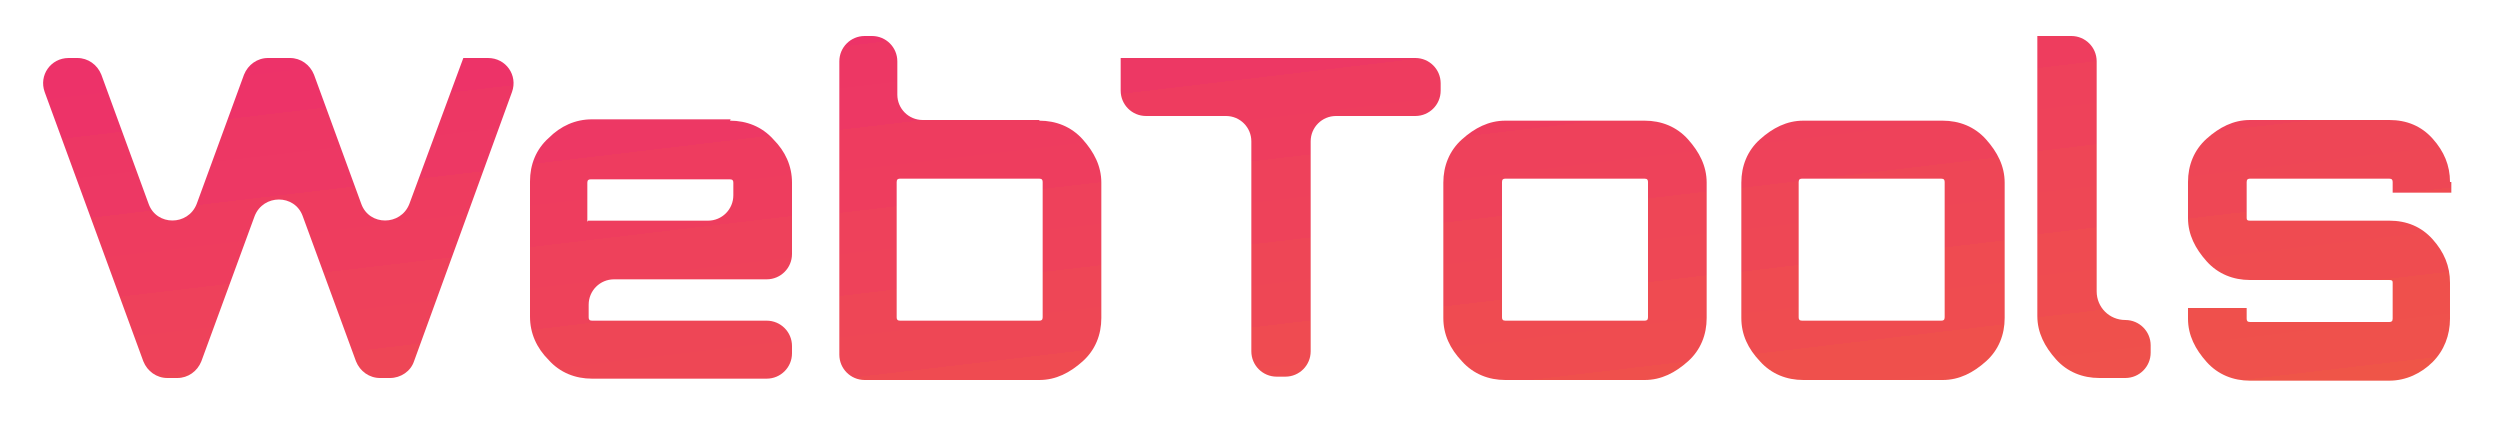 <?xml version="1.0" encoding="UTF-8"?>
<svg id="Layer_1" data-name="Layer 1" xmlns="http://www.w3.org/2000/svg" version="1.1" xmlns:xlink="http://www.w3.org/1999/xlink" viewBox="0 0 375 64.5">
  <defs>
    <style>
      .cls-1 {
        fill: url(#linear-gradient);
      }

      .cls-1, .cls-2, .cls-3, .cls-4, .cls-5, .cls-6, .cls-7, .cls-8 {
        stroke-width: 0px;
      }

      .cls-2 {
        fill: url(#linear-gradient-6);
      }

      .cls-3 {
        fill: url(#linear-gradient-5);
      }

      .cls-4 {
        fill: url(#linear-gradient-2);
      }

      .cls-5 {
        fill: url(#linear-gradient-7);
      }

      .cls-6 {
        fill: url(#linear-gradient-3);
      }

      .cls-7 {
        fill: url(#linear-gradient-8);
      }

      .cls-8 {
        fill: url(#linear-gradient-4);
      }
    </style>
    <linearGradient id="linear-gradient" x1="55.4" y1="-60.6" x2="40.9" y2="61.3" gradientTransform="translate(0 66) scale(1 -1)" gradientUnits="userSpaceOnUse">
      <stop offset="0" stop-color="#f05f3e"/>
      <stop offset="0" stop-color="#f05f3e"/>
      <stop offset="0" stop-color="#f05e3f"/>
      <stop offset="0" stop-color="#f05d40"/>
      <stop offset="0" stop-color="#f05d40"/>
      <stop offset="0" stop-color="#f05c41"/>
      <stop offset="0" stop-color="#f05b42"/>
      <stop offset=".2" stop-color="#f05a43"/>
      <stop offset=".2" stop-color="#f05943"/>
      <stop offset=".2" stop-color="#f05944"/>
      <stop offset=".2" stop-color="#ef5845"/>
      <stop offset=".2" stop-color="#ef5746"/>
      <stop offset=".2" stop-color="#ef5646"/>
      <stop offset=".2" stop-color="#ef5547"/>
      <stop offset=".3" stop-color="#ef5548"/>
      <stop offset=".3" stop-color="#ef5449"/>
      <stop offset=".3" stop-color="#ef5349"/>
      <stop offset=".3" stop-color="#ef524a"/>
      <stop offset=".3" stop-color="#ef524b"/>
      <stop offset=".3" stop-color="#ef514c"/>
      <stop offset=".4" stop-color="#ef504c"/>
      <stop offset=".4" stop-color="#ef4f4d"/>
      <stop offset=".4" stop-color="#ef4e4e"/>
      <stop offset=".4" stop-color="#ef4e4f"/>
      <stop offset=".4" stop-color="#ef4d4f"/>
      <stop offset=".4" stop-color="#ef4c50"/>
      <stop offset=".5" stop-color="#ef4b51"/>
      <stop offset=".5" stop-color="#ef4b52"/>
      <stop offset=".5" stop-color="#ef4a52"/>
      <stop offset=".5" stop-color="#ee4953"/>
      <stop offset=".5" stop-color="#ee4854"/>
      <stop offset=".5" stop-color="#ee4755"/>
      <stop offset=".5" stop-color="#ee4755"/>
      <stop offset=".6" stop-color="#ee4656"/>
      <stop offset=".6" stop-color="#ee4557"/>
      <stop offset=".6" stop-color="#ee4458"/>
      <stop offset=".6" stop-color="#ee4358"/>
      <stop offset=".6" stop-color="#ee4359"/>
      <stop offset=".6" stop-color="#ee425a"/>
      <stop offset=".7" stop-color="#ee415b"/>
      <stop offset=".7" stop-color="#ee405b"/>
      <stop offset=".7" stop-color="#ee405c"/>
      <stop offset=".7" stop-color="#ee3f5d"/>
      <stop offset=".7" stop-color="#ee3e5e"/>
      <stop offset=".7" stop-color="#ee3d5e"/>
      <stop offset=".8" stop-color="#ee3c5f"/>
      <stop offset=".8" stop-color="#ee3c60"/>
      <stop offset=".8" stop-color="#ed3b61"/>
      <stop offset=".8" stop-color="#ed3a61"/>
      <stop offset=".8" stop-color="#ed3962"/>
      <stop offset=".8" stop-color="#ed3863"/>
      <stop offset=".8" stop-color="#ed3864"/>
      <stop offset=".9" stop-color="#ed3764"/>
      <stop offset=".9" stop-color="#ed3665"/>
      <stop offset=".9" stop-color="#ed3566"/>
      <stop offset=".9" stop-color="#ed3567"/>
      <stop offset=".9" stop-color="#ed3467"/>
      <stop offset=".9" stop-color="#ed3368"/>
      <stop offset="1" stop-color="#ed3269"/>
    </linearGradient>
    <linearGradient id="linear-gradient-2" x1="109" y1="-54.6" x2="94.4" y2="68" gradientTransform="translate(0 66) scale(1 -1)" gradientUnits="userSpaceOnUse">
      <stop offset="0" stop-color="#f05f3e"/>
      <stop offset="0" stop-color="#f05f3e"/>
      <stop offset="0" stop-color="#f05e3f"/>
      <stop offset="0" stop-color="#f05d40"/>
      <stop offset="0" stop-color="#f05d40"/>
      <stop offset="0" stop-color="#f05c41"/>
      <stop offset="0" stop-color="#f05b42"/>
      <stop offset=".2" stop-color="#f05a43"/>
      <stop offset=".2" stop-color="#f05943"/>
      <stop offset=".2" stop-color="#f05944"/>
      <stop offset=".2" stop-color="#ef5845"/>
      <stop offset=".2" stop-color="#ef5746"/>
      <stop offset=".2" stop-color="#ef5646"/>
      <stop offset=".2" stop-color="#ef5547"/>
      <stop offset=".3" stop-color="#ef5548"/>
      <stop offset=".3" stop-color="#ef5449"/>
      <stop offset=".3" stop-color="#ef5349"/>
      <stop offset=".3" stop-color="#ef524a"/>
      <stop offset=".3" stop-color="#ef524b"/>
      <stop offset=".3" stop-color="#ef514c"/>
      <stop offset=".4" stop-color="#ef504c"/>
      <stop offset=".4" stop-color="#ef4f4d"/>
      <stop offset=".4" stop-color="#ef4e4e"/>
      <stop offset=".4" stop-color="#ef4e4f"/>
      <stop offset=".4" stop-color="#ef4d4f"/>
      <stop offset=".4" stop-color="#ef4c50"/>
      <stop offset=".5" stop-color="#ef4b51"/>
      <stop offset=".5" stop-color="#ef4b52"/>
      <stop offset=".5" stop-color="#ef4a52"/>
      <stop offset=".5" stop-color="#ee4953"/>
      <stop offset=".5" stop-color="#ee4854"/>
      <stop offset=".5" stop-color="#ee4755"/>
      <stop offset=".5" stop-color="#ee4755"/>
      <stop offset=".6" stop-color="#ee4656"/>
      <stop offset=".6" stop-color="#ee4557"/>
      <stop offset=".6" stop-color="#ee4458"/>
      <stop offset=".6" stop-color="#ee4358"/>
      <stop offset=".6" stop-color="#ee4359"/>
      <stop offset=".6" stop-color="#ee425a"/>
      <stop offset=".7" stop-color="#ee415b"/>
      <stop offset=".7" stop-color="#ee405b"/>
      <stop offset=".7" stop-color="#ee405c"/>
      <stop offset=".7" stop-color="#ee3f5d"/>
      <stop offset=".7" stop-color="#ee3e5e"/>
      <stop offset=".7" stop-color="#ee3d5e"/>
      <stop offset=".8" stop-color="#ee3c5f"/>
      <stop offset=".8" stop-color="#ee3c60"/>
      <stop offset=".8" stop-color="#ed3b61"/>
      <stop offset=".8" stop-color="#ed3a61"/>
      <stop offset=".8" stop-color="#ed3962"/>
      <stop offset=".8" stop-color="#ed3863"/>
      <stop offset=".8" stop-color="#ed3864"/>
      <stop offset=".9" stop-color="#ed3764"/>
      <stop offset=".9" stop-color="#ed3665"/>
      <stop offset=".9" stop-color="#ed3566"/>
      <stop offset=".9" stop-color="#ed3567"/>
      <stop offset=".9" stop-color="#ed3467"/>
      <stop offset=".9" stop-color="#ed3368"/>
      <stop offset="1" stop-color="#ed3269"/>
    </linearGradient>
    <linearGradient id="linear-gradient-3" x1="154.5" y1="-49.8" x2="140" y2="73.1" gradientTransform="translate(0 66) scale(1 -1)" gradientUnits="userSpaceOnUse">
      <stop offset="0" stop-color="#f05f3e"/>
      <stop offset="0" stop-color="#f05f3e"/>
      <stop offset="0" stop-color="#f05e3f"/>
      <stop offset="0" stop-color="#f05d40"/>
      <stop offset="0" stop-color="#f05d40"/>
      <stop offset="0" stop-color="#f05c41"/>
      <stop offset="0" stop-color="#f05b42"/>
      <stop offset=".2" stop-color="#f05a43"/>
      <stop offset=".2" stop-color="#f05943"/>
      <stop offset=".2" stop-color="#f05944"/>
      <stop offset=".2" stop-color="#ef5845"/>
      <stop offset=".2" stop-color="#ef5746"/>
      <stop offset=".2" stop-color="#ef5646"/>
      <stop offset=".2" stop-color="#ef5547"/>
      <stop offset=".3" stop-color="#ef5548"/>
      <stop offset=".3" stop-color="#ef5449"/>
      <stop offset=".3" stop-color="#ef5349"/>
      <stop offset=".3" stop-color="#ef524a"/>
      <stop offset=".3" stop-color="#ef524b"/>
      <stop offset=".3" stop-color="#ef514c"/>
      <stop offset=".4" stop-color="#ef504c"/>
      <stop offset=".4" stop-color="#ef4f4d"/>
      <stop offset=".4" stop-color="#ef4e4e"/>
      <stop offset=".4" stop-color="#ef4e4f"/>
      <stop offset=".4" stop-color="#ef4d4f"/>
      <stop offset=".4" stop-color="#ef4c50"/>
      <stop offset=".5" stop-color="#ef4b51"/>
      <stop offset=".5" stop-color="#ef4b52"/>
      <stop offset=".5" stop-color="#ef4a52"/>
      <stop offset=".5" stop-color="#ee4953"/>
      <stop offset=".5" stop-color="#ee4854"/>
      <stop offset=".5" stop-color="#ee4755"/>
      <stop offset=".5" stop-color="#ee4755"/>
      <stop offset=".6" stop-color="#ee4656"/>
      <stop offset=".6" stop-color="#ee4557"/>
      <stop offset=".6" stop-color="#ee4458"/>
      <stop offset=".6" stop-color="#ee4358"/>
      <stop offset=".6" stop-color="#ee4359"/>
      <stop offset=".6" stop-color="#ee425a"/>
      <stop offset=".7" stop-color="#ee415b"/>
      <stop offset=".7" stop-color="#ee405b"/>
      <stop offset=".7" stop-color="#ee405c"/>
      <stop offset=".7" stop-color="#ee3f5d"/>
      <stop offset=".7" stop-color="#ee3e5e"/>
      <stop offset=".7" stop-color="#ee3d5e"/>
      <stop offset=".8" stop-color="#ee3c5f"/>
      <stop offset=".8" stop-color="#ee3c60"/>
      <stop offset=".8" stop-color="#ed3b61"/>
      <stop offset=".8" stop-color="#ed3a61"/>
      <stop offset=".8" stop-color="#ed3962"/>
      <stop offset=".8" stop-color="#ed3863"/>
      <stop offset=".8" stop-color="#ed3864"/>
      <stop offset=".9" stop-color="#ed3764"/>
      <stop offset=".9" stop-color="#ed3665"/>
      <stop offset=".9" stop-color="#ed3566"/>
      <stop offset=".9" stop-color="#ed3567"/>
      <stop offset=".9" stop-color="#ed3467"/>
      <stop offset=".9" stop-color="#ed3368"/>
      <stop offset="1" stop-color="#ed3269"/>
    </linearGradient>
    <linearGradient id="linear-gradient-4" x1="203.6" y1="-43.5" x2="189" y2="79.3" gradientTransform="translate(0 66) scale(1 -1)" gradientUnits="userSpaceOnUse">
      <stop offset="0" stop-color="#f05f3e"/>
      <stop offset="0" stop-color="#f05f3e"/>
      <stop offset="0" stop-color="#f05e3f"/>
      <stop offset="0" stop-color="#f05d40"/>
      <stop offset="0" stop-color="#f05d40"/>
      <stop offset="0" stop-color="#f05c41"/>
      <stop offset="0" stop-color="#f05b42"/>
      <stop offset=".2" stop-color="#f05a43"/>
      <stop offset=".2" stop-color="#f05943"/>
      <stop offset=".2" stop-color="#f05944"/>
      <stop offset=".2" stop-color="#ef5845"/>
      <stop offset=".2" stop-color="#ef5746"/>
      <stop offset=".2" stop-color="#ef5646"/>
      <stop offset=".2" stop-color="#ef5547"/>
      <stop offset=".3" stop-color="#ef5548"/>
      <stop offset=".3" stop-color="#ef5449"/>
      <stop offset=".3" stop-color="#ef5349"/>
      <stop offset=".3" stop-color="#ef524a"/>
      <stop offset=".3" stop-color="#ef524b"/>
      <stop offset=".3" stop-color="#ef514c"/>
      <stop offset=".4" stop-color="#ef504c"/>
      <stop offset=".4" stop-color="#ef4f4d"/>
      <stop offset=".4" stop-color="#ef4e4e"/>
      <stop offset=".4" stop-color="#ef4e4f"/>
      <stop offset=".4" stop-color="#ef4d4f"/>
      <stop offset=".4" stop-color="#ef4c50"/>
      <stop offset=".5" stop-color="#ef4b51"/>
      <stop offset=".5" stop-color="#ef4b52"/>
      <stop offset=".5" stop-color="#ef4a52"/>
      <stop offset=".5" stop-color="#ee4953"/>
      <stop offset=".5" stop-color="#ee4854"/>
      <stop offset=".5" stop-color="#ee4755"/>
      <stop offset=".5" stop-color="#ee4755"/>
      <stop offset=".6" stop-color="#ee4656"/>
      <stop offset=".6" stop-color="#ee4557"/>
      <stop offset=".6" stop-color="#ee4458"/>
      <stop offset=".6" stop-color="#ee4358"/>
      <stop offset=".6" stop-color="#ee4359"/>
      <stop offset=".6" stop-color="#ee425a"/>
      <stop offset=".7" stop-color="#ee415b"/>
      <stop offset=".7" stop-color="#ee405b"/>
      <stop offset=".7" stop-color="#ee405c"/>
      <stop offset=".7" stop-color="#ee3f5d"/>
      <stop offset=".7" stop-color="#ee3e5e"/>
      <stop offset=".7" stop-color="#ee3d5e"/>
      <stop offset=".8" stop-color="#ee3c5f"/>
      <stop offset=".8" stop-color="#ee3c60"/>
      <stop offset=".8" stop-color="#ed3b61"/>
      <stop offset=".8" stop-color="#ed3a61"/>
      <stop offset=".8" stop-color="#ed3962"/>
      <stop offset=".8" stop-color="#ed3863"/>
      <stop offset=".8" stop-color="#ed3864"/>
      <stop offset=".9" stop-color="#ed3764"/>
      <stop offset=".9" stop-color="#ed3665"/>
      <stop offset=".9" stop-color="#ed3566"/>
      <stop offset=".9" stop-color="#ed3567"/>
      <stop offset=".9" stop-color="#ed3467"/>
      <stop offset=".9" stop-color="#ed3368"/>
      <stop offset="1" stop-color="#ed3269"/>
    </linearGradient>
    <linearGradient id="linear-gradient-5" x1="244.3" y1="-39.5" x2="229.6" y2="84.4" gradientTransform="translate(0 66) scale(1 -1)" gradientUnits="userSpaceOnUse">
      <stop offset="0" stop-color="#f05f3e"/>
      <stop offset="0" stop-color="#f05f3e"/>
      <stop offset="0" stop-color="#f05e3f"/>
      <stop offset="0" stop-color="#f05d40"/>
      <stop offset="0" stop-color="#f05d40"/>
      <stop offset="0" stop-color="#f05c41"/>
      <stop offset="0" stop-color="#f05b42"/>
      <stop offset=".2" stop-color="#f05a43"/>
      <stop offset=".2" stop-color="#f05943"/>
      <stop offset=".2" stop-color="#f05944"/>
      <stop offset=".2" stop-color="#ef5845"/>
      <stop offset=".2" stop-color="#ef5746"/>
      <stop offset=".2" stop-color="#ef5646"/>
      <stop offset=".2" stop-color="#ef5547"/>
      <stop offset=".3" stop-color="#ef5548"/>
      <stop offset=".3" stop-color="#ef5449"/>
      <stop offset=".3" stop-color="#ef5349"/>
      <stop offset=".3" stop-color="#ef524a"/>
      <stop offset=".3" stop-color="#ef524b"/>
      <stop offset=".3" stop-color="#ef514c"/>
      <stop offset=".4" stop-color="#ef504c"/>
      <stop offset=".4" stop-color="#ef4f4d"/>
      <stop offset=".4" stop-color="#ef4e4e"/>
      <stop offset=".4" stop-color="#ef4e4f"/>
      <stop offset=".4" stop-color="#ef4d4f"/>
      <stop offset=".4" stop-color="#ef4c50"/>
      <stop offset=".5" stop-color="#ef4b51"/>
      <stop offset=".5" stop-color="#ef4b52"/>
      <stop offset=".5" stop-color="#ef4a52"/>
      <stop offset=".5" stop-color="#ee4953"/>
      <stop offset=".5" stop-color="#ee4854"/>
      <stop offset=".5" stop-color="#ee4755"/>
      <stop offset=".5" stop-color="#ee4755"/>
      <stop offset=".6" stop-color="#ee4656"/>
      <stop offset=".6" stop-color="#ee4557"/>
      <stop offset=".6" stop-color="#ee4458"/>
      <stop offset=".6" stop-color="#ee4358"/>
      <stop offset=".6" stop-color="#ee4359"/>
      <stop offset=".6" stop-color="#ee425a"/>
      <stop offset=".7" stop-color="#ee415b"/>
      <stop offset=".7" stop-color="#ee405b"/>
      <stop offset=".7" stop-color="#ee405c"/>
      <stop offset=".7" stop-color="#ee3f5d"/>
      <stop offset=".7" stop-color="#ee3e5e"/>
      <stop offset=".7" stop-color="#ee3d5e"/>
      <stop offset=".8" stop-color="#ee3c5f"/>
      <stop offset=".8" stop-color="#ee3c60"/>
      <stop offset=".8" stop-color="#ed3b61"/>
      <stop offset=".8" stop-color="#ed3a61"/>
      <stop offset=".8" stop-color="#ed3962"/>
      <stop offset=".8" stop-color="#ed3863"/>
      <stop offset=".8" stop-color="#ed3864"/>
      <stop offset=".9" stop-color="#ed3764"/>
      <stop offset=".9" stop-color="#ed3665"/>
      <stop offset=".9" stop-color="#ed3566"/>
      <stop offset=".9" stop-color="#ed3567"/>
      <stop offset=".9" stop-color="#ed3467"/>
      <stop offset=".9" stop-color="#ed3368"/>
      <stop offset="1" stop-color="#ed3269"/>
    </linearGradient>
    <linearGradient id="linear-gradient-6" x1="288.4" y1="-34.4" x2="273.6" y2="89.6" gradientTransform="translate(0 66) scale(1 -1)" gradientUnits="userSpaceOnUse">
      <stop offset="0" stop-color="#f05f3e"/>
      <stop offset="0" stop-color="#f05f3e"/>
      <stop offset="0" stop-color="#f05e3f"/>
      <stop offset="0" stop-color="#f05d40"/>
      <stop offset="0" stop-color="#f05d40"/>
      <stop offset="0" stop-color="#f05c41"/>
      <stop offset="0" stop-color="#f05b42"/>
      <stop offset=".2" stop-color="#f05a43"/>
      <stop offset=".2" stop-color="#f05943"/>
      <stop offset=".2" stop-color="#f05944"/>
      <stop offset=".2" stop-color="#ef5845"/>
      <stop offset=".2" stop-color="#ef5746"/>
      <stop offset=".2" stop-color="#ef5646"/>
      <stop offset=".2" stop-color="#ef5547"/>
      <stop offset=".3" stop-color="#ef5548"/>
      <stop offset=".3" stop-color="#ef5449"/>
      <stop offset=".3" stop-color="#ef5349"/>
      <stop offset=".3" stop-color="#ef524a"/>
      <stop offset=".3" stop-color="#ef524b"/>
      <stop offset=".3" stop-color="#ef514c"/>
      <stop offset=".4" stop-color="#ef504c"/>
      <stop offset=".4" stop-color="#ef4f4d"/>
      <stop offset=".4" stop-color="#ef4e4e"/>
      <stop offset=".4" stop-color="#ef4e4f"/>
      <stop offset=".4" stop-color="#ef4d4f"/>
      <stop offset=".4" stop-color="#ef4c50"/>
      <stop offset=".5" stop-color="#ef4b51"/>
      <stop offset=".5" stop-color="#ef4b52"/>
      <stop offset=".5" stop-color="#ef4a52"/>
      <stop offset=".5" stop-color="#ee4953"/>
      <stop offset=".5" stop-color="#ee4854"/>
      <stop offset=".5" stop-color="#ee4755"/>
      <stop offset=".5" stop-color="#ee4755"/>
      <stop offset=".6" stop-color="#ee4656"/>
      <stop offset=".6" stop-color="#ee4557"/>
      <stop offset=".6" stop-color="#ee4458"/>
      <stop offset=".6" stop-color="#ee4358"/>
      <stop offset=".6" stop-color="#ee4359"/>
      <stop offset=".6" stop-color="#ee425a"/>
      <stop offset=".7" stop-color="#ee415b"/>
      <stop offset=".7" stop-color="#ee405b"/>
      <stop offset=".7" stop-color="#ee405c"/>
      <stop offset=".7" stop-color="#ee3f5d"/>
      <stop offset=".7" stop-color="#ee3e5e"/>
      <stop offset=".7" stop-color="#ee3d5e"/>
      <stop offset=".8" stop-color="#ee3c5f"/>
      <stop offset=".8" stop-color="#ee3c60"/>
      <stop offset=".8" stop-color="#ed3b61"/>
      <stop offset=".8" stop-color="#ed3a61"/>
      <stop offset=".8" stop-color="#ed3962"/>
      <stop offset=".8" stop-color="#ed3863"/>
      <stop offset=".8" stop-color="#ed3864"/>
      <stop offset=".9" stop-color="#ed3764"/>
      <stop offset=".9" stop-color="#ed3665"/>
      <stop offset=".9" stop-color="#ed3566"/>
      <stop offset=".9" stop-color="#ed3567"/>
      <stop offset=".9" stop-color="#ed3467"/>
      <stop offset=".9" stop-color="#ed3368"/>
      <stop offset="1" stop-color="#ed3269"/>
    </linearGradient>
    <linearGradient id="linear-gradient-7" x1="319.6" y1="-29.8" x2="305" y2="93.1" gradientTransform="translate(0 66) scale(1 -1)" gradientUnits="userSpaceOnUse">
      <stop offset="0" stop-color="#f05f3e"/>
      <stop offset="0" stop-color="#f05f3e"/>
      <stop offset="0" stop-color="#f05e3f"/>
      <stop offset="0" stop-color="#f05d40"/>
      <stop offset="0" stop-color="#f05d40"/>
      <stop offset="0" stop-color="#f05c41"/>
      <stop offset="0" stop-color="#f05b42"/>
      <stop offset=".2" stop-color="#f05a43"/>
      <stop offset=".2" stop-color="#f05943"/>
      <stop offset=".2" stop-color="#f05944"/>
      <stop offset=".2" stop-color="#ef5845"/>
      <stop offset=".2" stop-color="#ef5746"/>
      <stop offset=".2" stop-color="#ef5646"/>
      <stop offset=".2" stop-color="#ef5547"/>
      <stop offset=".3" stop-color="#ef5548"/>
      <stop offset=".3" stop-color="#ef5449"/>
      <stop offset=".3" stop-color="#ef5349"/>
      <stop offset=".3" stop-color="#ef524a"/>
      <stop offset=".3" stop-color="#ef524b"/>
      <stop offset=".3" stop-color="#ef514c"/>
      <stop offset=".4" stop-color="#ef504c"/>
      <stop offset=".4" stop-color="#ef4f4d"/>
      <stop offset=".4" stop-color="#ef4e4e"/>
      <stop offset=".4" stop-color="#ef4e4f"/>
      <stop offset=".4" stop-color="#ef4d4f"/>
      <stop offset=".4" stop-color="#ef4c50"/>
      <stop offset=".5" stop-color="#ef4b51"/>
      <stop offset=".5" stop-color="#ef4b52"/>
      <stop offset=".5" stop-color="#ef4a52"/>
      <stop offset=".5" stop-color="#ee4953"/>
      <stop offset=".5" stop-color="#ee4854"/>
      <stop offset=".5" stop-color="#ee4755"/>
      <stop offset=".5" stop-color="#ee4755"/>
      <stop offset=".6" stop-color="#ee4656"/>
      <stop offset=".6" stop-color="#ee4557"/>
      <stop offset=".6" stop-color="#ee4458"/>
      <stop offset=".6" stop-color="#ee4358"/>
      <stop offset=".6" stop-color="#ee4359"/>
      <stop offset=".6" stop-color="#ee425a"/>
      <stop offset=".7" stop-color="#ee415b"/>
      <stop offset=".7" stop-color="#ee405b"/>
      <stop offset=".7" stop-color="#ee405c"/>
      <stop offset=".7" stop-color="#ee3f5d"/>
      <stop offset=".7" stop-color="#ee3e5e"/>
      <stop offset=".7" stop-color="#ee3d5e"/>
      <stop offset=".8" stop-color="#ee3c5f"/>
      <stop offset=".8" stop-color="#ee3c60"/>
      <stop offset=".8" stop-color="#ed3b61"/>
      <stop offset=".8" stop-color="#ed3a61"/>
      <stop offset=".8" stop-color="#ed3962"/>
      <stop offset=".8" stop-color="#ed3863"/>
      <stop offset=".8" stop-color="#ed3864"/>
      <stop offset=".9" stop-color="#ed3764"/>
      <stop offset=".9" stop-color="#ed3665"/>
      <stop offset=".9" stop-color="#ed3566"/>
      <stop offset=".9" stop-color="#ed3567"/>
      <stop offset=".9" stop-color="#ed3467"/>
      <stop offset=".9" stop-color="#ed3368"/>
      <stop offset="1" stop-color="#ed3269"/>
    </linearGradient>
    <linearGradient id="linear-gradient-8" x1="354.5" y1="-26.6" x2="339.8" y2="97.5" gradientTransform="translate(0 66) scale(1 -1)" gradientUnits="userSpaceOnUse">
      <stop offset="0" stop-color="#f05f3e"/>
      <stop offset="0" stop-color="#f05f3e"/>
      <stop offset="0" stop-color="#f05e3f"/>
      <stop offset="0" stop-color="#f05d40"/>
      <stop offset="0" stop-color="#f05d40"/>
      <stop offset="0" stop-color="#f05c41"/>
      <stop offset="0" stop-color="#f05b42"/>
      <stop offset=".2" stop-color="#f05a43"/>
      <stop offset=".2" stop-color="#f05943"/>
      <stop offset=".2" stop-color="#f05944"/>
      <stop offset=".2" stop-color="#ef5845"/>
      <stop offset=".2" stop-color="#ef5746"/>
      <stop offset=".2" stop-color="#ef5646"/>
      <stop offset=".2" stop-color="#ef5547"/>
      <stop offset=".3" stop-color="#ef5548"/>
      <stop offset=".3" stop-color="#ef5449"/>
      <stop offset=".3" stop-color="#ef5349"/>
      <stop offset=".3" stop-color="#ef524a"/>
      <stop offset=".3" stop-color="#ef524b"/>
      <stop offset=".3" stop-color="#ef514c"/>
      <stop offset=".4" stop-color="#ef504c"/>
      <stop offset=".4" stop-color="#ef4f4d"/>
      <stop offset=".4" stop-color="#ef4e4e"/>
      <stop offset=".4" stop-color="#ef4e4f"/>
      <stop offset=".4" stop-color="#ef4d4f"/>
      <stop offset=".4" stop-color="#ef4c50"/>
      <stop offset=".5" stop-color="#ef4b51"/>
      <stop offset=".5" stop-color="#ef4b52"/>
      <stop offset=".5" stop-color="#ef4a52"/>
      <stop offset=".5" stop-color="#ee4953"/>
      <stop offset=".5" stop-color="#ee4854"/>
      <stop offset=".5" stop-color="#ee4755"/>
      <stop offset=".5" stop-color="#ee4755"/>
      <stop offset=".6" stop-color="#ee4656"/>
      <stop offset=".6" stop-color="#ee4557"/>
      <stop offset=".6" stop-color="#ee4458"/>
      <stop offset=".6" stop-color="#ee4358"/>
      <stop offset=".6" stop-color="#ee4359"/>
      <stop offset=".6" stop-color="#ee425a"/>
      <stop offset=".7" stop-color="#ee415b"/>
      <stop offset=".7" stop-color="#ee405b"/>
      <stop offset=".7" stop-color="#ee405c"/>
      <stop offset=".7" stop-color="#ee3f5d"/>
      <stop offset=".7" stop-color="#ee3e5e"/>
      <stop offset=".7" stop-color="#ee3d5e"/>
      <stop offset=".8" stop-color="#ee3c5f"/>
      <stop offset=".8" stop-color="#ee3c60"/>
      <stop offset=".8" stop-color="#ed3b61"/>
      <stop offset=".8" stop-color="#ed3a61"/>
      <stop offset=".8" stop-color="#ed3962"/>
      <stop offset=".8" stop-color="#ed3863"/>
      <stop offset=".8" stop-color="#ed3864"/>
      <stop offset=".9" stop-color="#ed3764"/>
      <stop offset=".9" stop-color="#ed3665"/>
      <stop offset=".9" stop-color="#ed3566"/>
      <stop offset=".9" stop-color="#ed3567"/>
      <stop offset=".9" stop-color="#ed3467"/>
      <stop offset=".9" stop-color="#ed3368"/>
      <stop offset="1" stop-color="#ed3269"/>
    </linearGradient>
  </defs>
  <path class="cls-1" d="M69.3,8.7h3.9c2.7,0,4.5,2.6,3.6,5.1l-14.7,40.4c-.5,1.5-2,2.5-3.6,2.5h-1.5c-1.6,0-3-1-3.6-2.5l-8-21.8c-1.2-3.3-5.9-3.3-7.2,0l-8,21.8c-.6,1.5-2,2.5-3.6,2.5h-1.5c-1.6,0-3-1-3.6-2.5L6.7,13.8c-.9-2.5.9-5.1,3.6-5.1h1.3c1.6,0,3,1,3.6,2.5l7.1,19.4c1.2,3.3,5.9,3.3,7.2,0l7.1-19.4c.6-1.5,2-2.5,3.6-2.5h3.3c1.6,0,3,1,3.6,2.5l7.1,19.4c1.2,3.3,5.9,3.3,7.2,0l8.1-21.9h-.1Z"/>
  <path class="cls-4" d="M109.5,18.1c2.5,0,4.8.9,6.5,2.8,1.8,1.8,2.8,4,2.8,6.5v10.7c0,2.1-1.7,3.8-3.8,3.8h-22.9c-2.1,0-3.8,1.7-3.8,3.8v1.9c0,.3.1.5.5.5h26.2c2.1,0,3.8,1.7,3.8,3.8v1.1c0,2.1-1.7,3.8-3.8,3.8h-26.2c-2.5,0-4.8-.9-6.5-2.8-1.8-1.8-2.8-4-2.8-6.5v-20.3c0-2.5.9-4.8,2.8-6.5,1.8-1.8,4-2.8,6.5-2.8h20.9-.1ZM88.2,33.1h18c2.1,0,3.8-1.7,3.8-3.8v-1.9c0-.3-.1-.5-.5-.5h-20.9c-.3,0-.5.1-.5.5v5.8h.1Z"/>
  <path class="cls-6" d="M155.9,18.1c2.5,0,4.8.9,6.5,2.8s2.8,4,2.8,6.5v20.3c0,2.5-.9,4.8-2.8,6.5s-4,2.8-6.5,2.8h-26.2c-2.1,0-3.8-1.7-3.8-3.8V9.2c0-2.1,1.7-3.8,3.8-3.8h1.1c2.1,0,3.8,1.7,3.8,3.8v5c0,2.1,1.7,3.8,3.8,3.8h17.6-.1ZM156.4,47.6v-20.3c0-.3-.1-.5-.5-.5h-20.9c-.3,0-.5.1-.5.5v20.3c0,.3.1.5.5.5h20.9c.3,0,.5-.1.5-.5Z"/>
  <path class="cls-8" d="M168.1,8.7h44.2c2.1,0,3.8,1.7,3.8,3.8v1.1c0,2.1-1.7,3.8-3.8,3.8h-11.9c-2.1,0-3.8,1.7-3.8,3.8v31.5c0,2.1-1.7,3.8-3.8,3.8h-1.3c-2.1,0-3.8-1.7-3.8-3.8v-31.5c0-2.1-1.7-3.8-3.8-3.8h-12c-2.1,0-3.8-1.7-3.8-3.8v-4.9h0Z"/>
  <path class="cls-3" d="M225.8,18.1h20.9c2.5,0,4.8.9,6.5,2.8s2.8,4,2.8,6.5v20.3c0,2.5-.9,4.8-2.8,6.5s-4,2.8-6.5,2.8h-20.9c-2.5,0-4.8-.9-6.5-2.8-1.8-1.9-2.8-4-2.8-6.5v-20.3c0-2.5.9-4.8,2.8-6.5s4-2.8,6.5-2.8h0ZM246.7,26.8h-20.9c-.3,0-.5.1-.5.5v20.3c0,.3.1.5.5.5h20.9c.3,0,.5-.1.5-.5v-20.3c0-.3-.1-.5-.5-.5Z"/>
  <path class="cls-2" d="M270.5,18.1h20.9c2.5,0,4.8.9,6.5,2.8s2.8,4,2.8,6.5v20.3c0,2.5-.9,4.8-2.8,6.5s-4,2.8-6.5,2.8h-20.9c-2.5,0-4.8-.9-6.5-2.8-1.8-1.9-2.8-4-2.8-6.5v-20.3c0-2.5.9-4.8,2.8-6.5s4-2.8,6.5-2.8ZM291.2,26.8h-20.9c-.3,0-.5.1-.5.5v20.3c0,.3.1.5.5.5h20.9c.3,0,.5-.1.5-.5v-20.3c0-.3-.1-.5-.5-.5Z"/>
  <path class="cls-5" d="M305.8,5.4h4.9c2.1,0,3.8,1.7,3.8,3.8v34.5c0,2.4,1.9,4.3,4.3,4.3h0c2.1,0,3.8,1.7,3.8,3.8v1.1c0,2.1-1.7,3.8-3.8,3.8h-3.9c-2.5,0-4.8-.9-6.5-2.8s-2.8-4-2.8-6.5V5.4h.1Z"/>
  <path class="cls-7" d="M367.7,27.3v1.6h-8.8v-1.6c0-.3-.1-.5-.5-.5h-20.9c-.3,0-.5.1-.5.5v5.4c0,.3.1.4.5.4h20.9c2.6,0,4.8.9,6.5,2.8s2.6,4,2.6,6.5v5.4c0,2.5-.9,4.8-2.6,6.5s-4,2.8-6.5,2.8h-20.9c-2.5,0-4.8-.9-6.5-2.8s-2.8-4-2.8-6.5v-1.6h8.8v1.6c0,.3.1.5.5.5h20.9c.3,0,.5-.1.5-.5v-5.4c0-.3-.1-.4-.5-.4h-20.9c-2.5,0-4.8-.9-6.5-2.8s-2.8-4-2.8-6.5v-5.4c0-2.5.9-4.8,2.8-6.5s4-2.8,6.5-2.8h20.9c2.6,0,4.8.9,6.5,2.8s2.6,4,2.6,6.5h.1Z"/>
</svg>